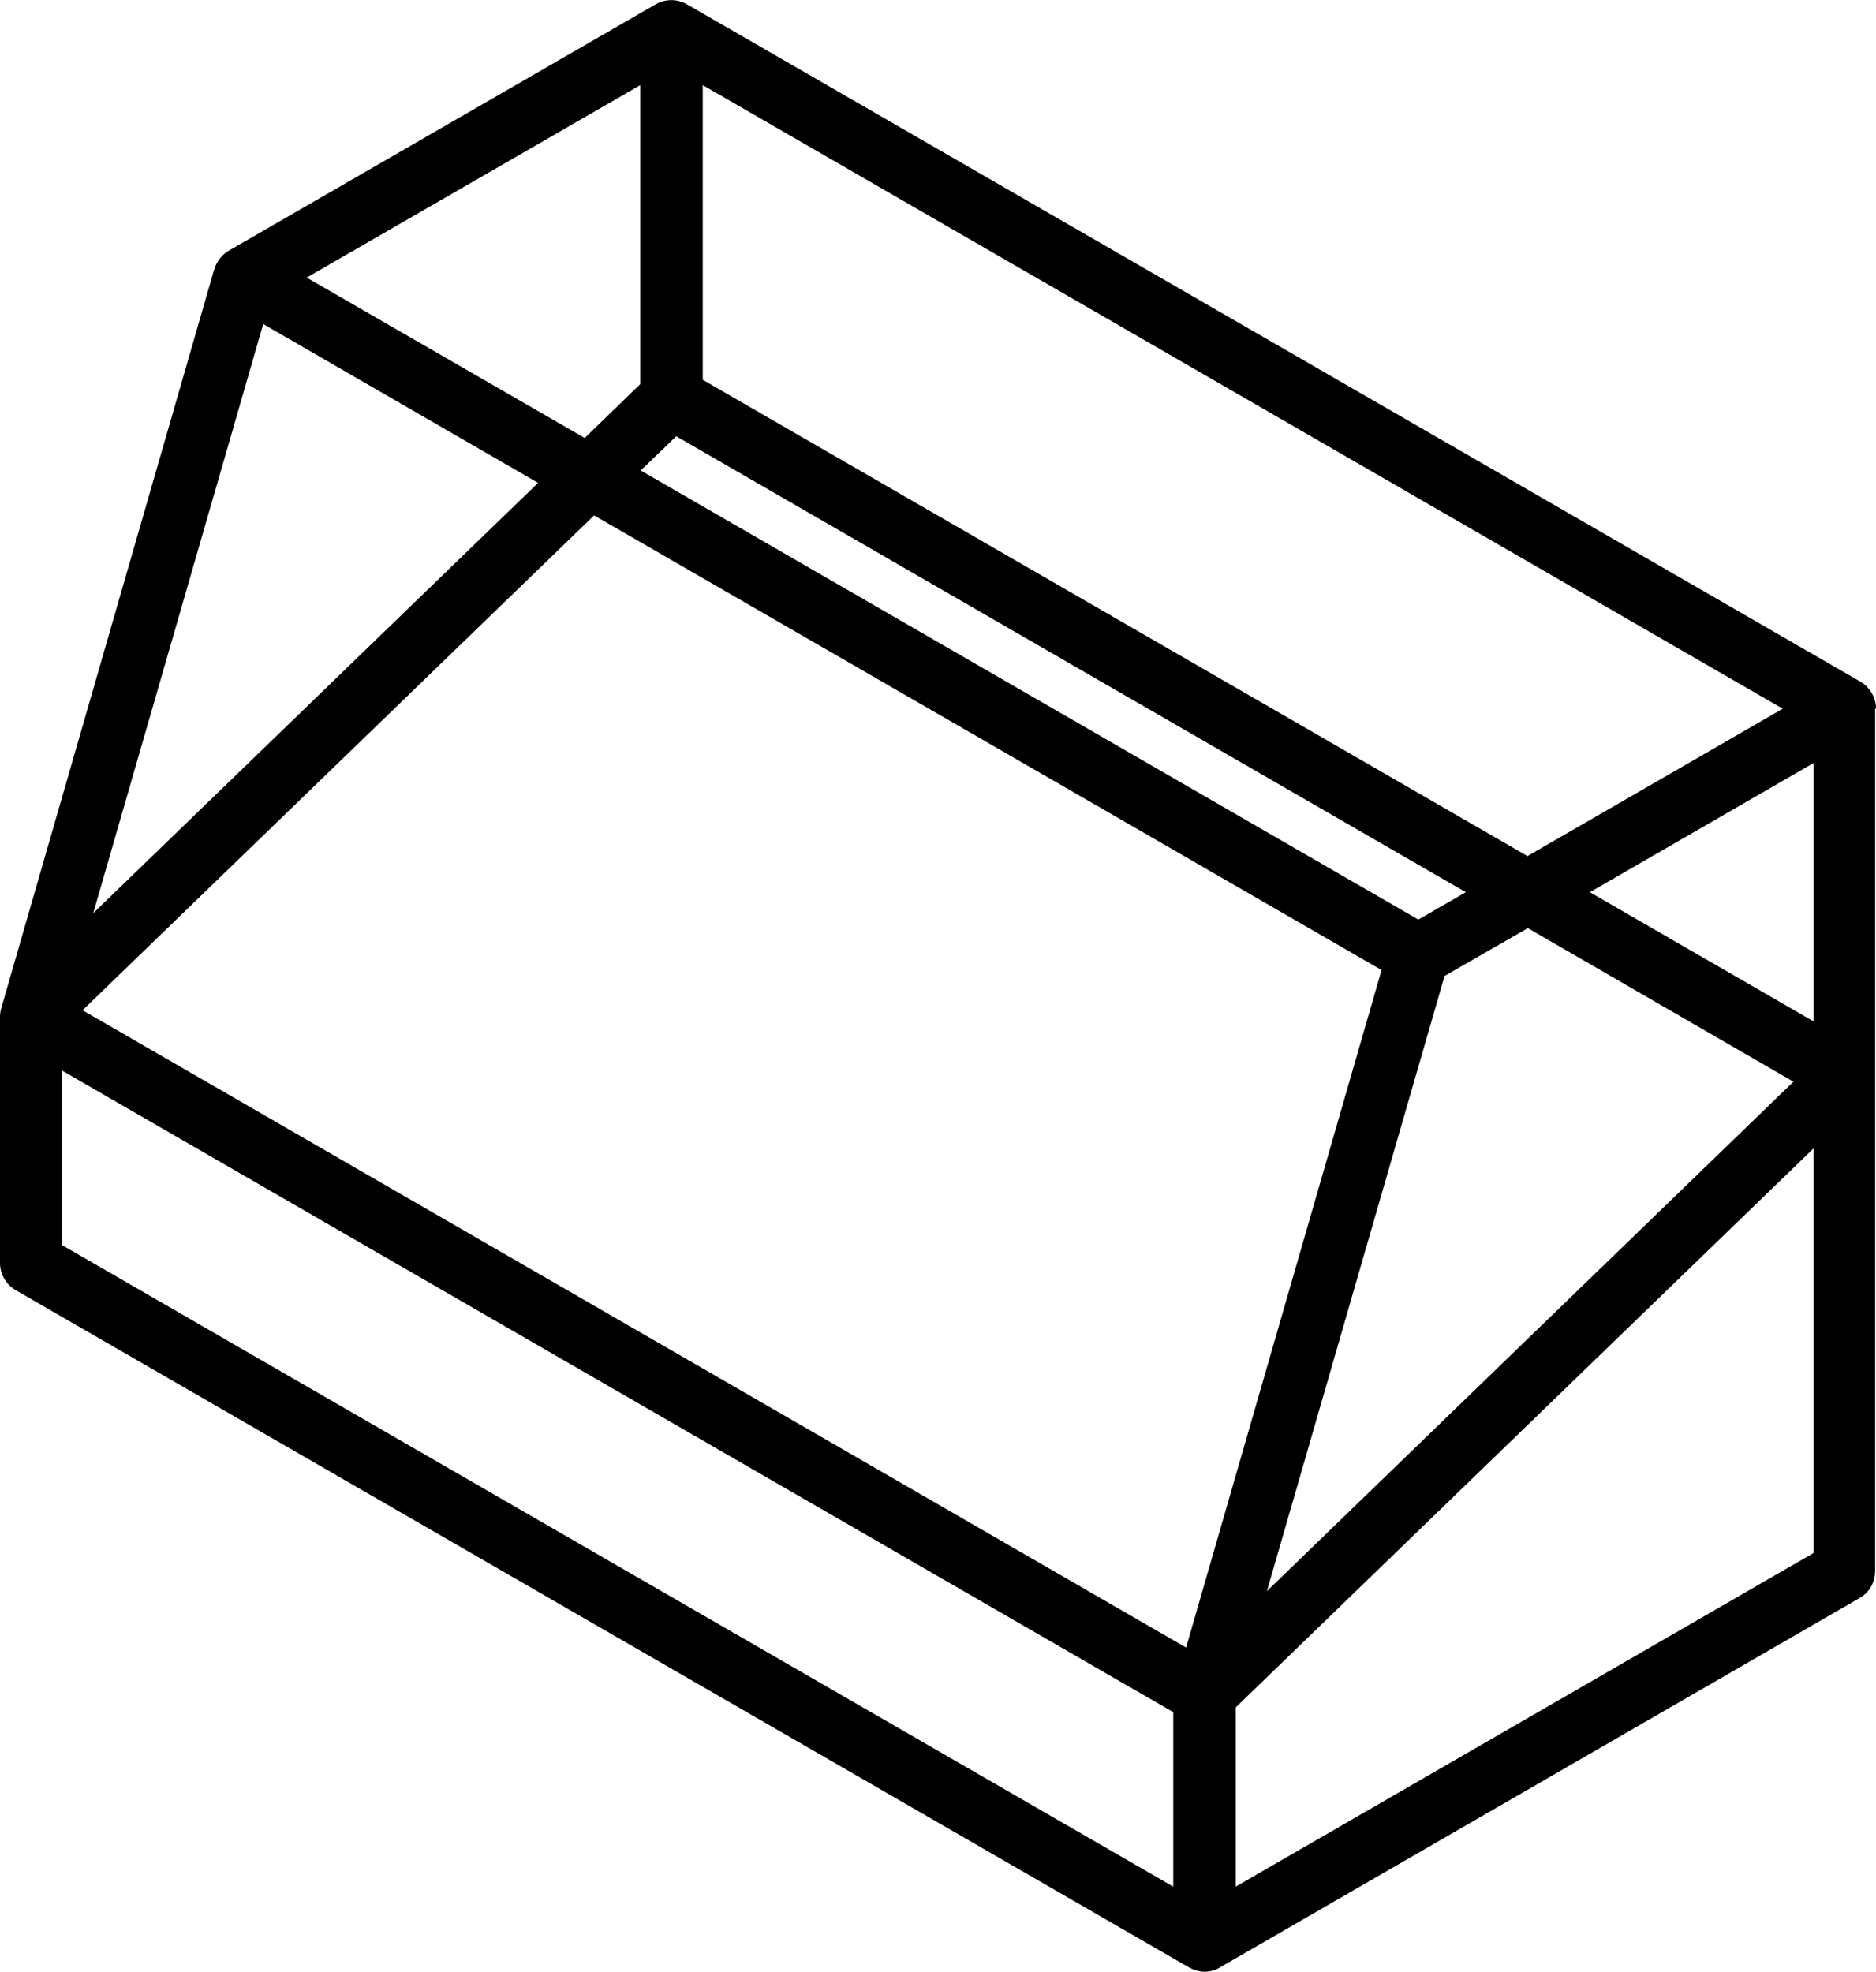 <?xml version="1.0" encoding="UTF-8"?> <svg xmlns="http://www.w3.org/2000/svg" id="_レイヤー_2" data-name="レイヤー 2" viewBox="0 0 43.86 46.1"><g id="_レイヤー_1-2" data-name="レイヤー 1"><path d="m43.86,16.57c0-.26-.14-.5-.36-.63L16.06.1c-.23-.13-.5-.13-.73,0L5.35,5.86h0c-.16.09-.28.25-.34.43L.03,23.57c-.02.07-.03.13-.03.2v5.76c0,.26.14.5.36.63l27.44,15.84c.11.06.24.1.36.1s.25-.03.36-.1h0l14.96-8.64c.23-.13.36-.37.36-.63v-20.16h0ZM1.93,23.62l11.96-11.57,18.41,10.63-4.57,15.84L1.93,23.62Zm11.74-13.38l-6.5-3.75L14.97,1.99v6.99l-1.3,1.26Zm2.14-.04l18.46,10.66-1.11.64L14.98,11l.83-.8Zm17.96,12.62l1.95-1.12,6.21,3.59-12.31,11.91,4.15-14.37Zm3.4-1.96l5.23-3.02v6.04l-5.23-3.02Zm-1.45-.84l-19.29-11.14V1.99l25.25,14.58-5.96,3.44ZM6.16,7.58l6.42,3.71L2.18,21.35l3.97-13.76ZM1.45,29.11v-4.08l25.98,15v4.08S1.45,29.11,1.45,29.11Zm27.44,15v-4.19s13.51-13.07,13.51-13.07v9.46l-13.51,7.8Z"></path></g></svg> 